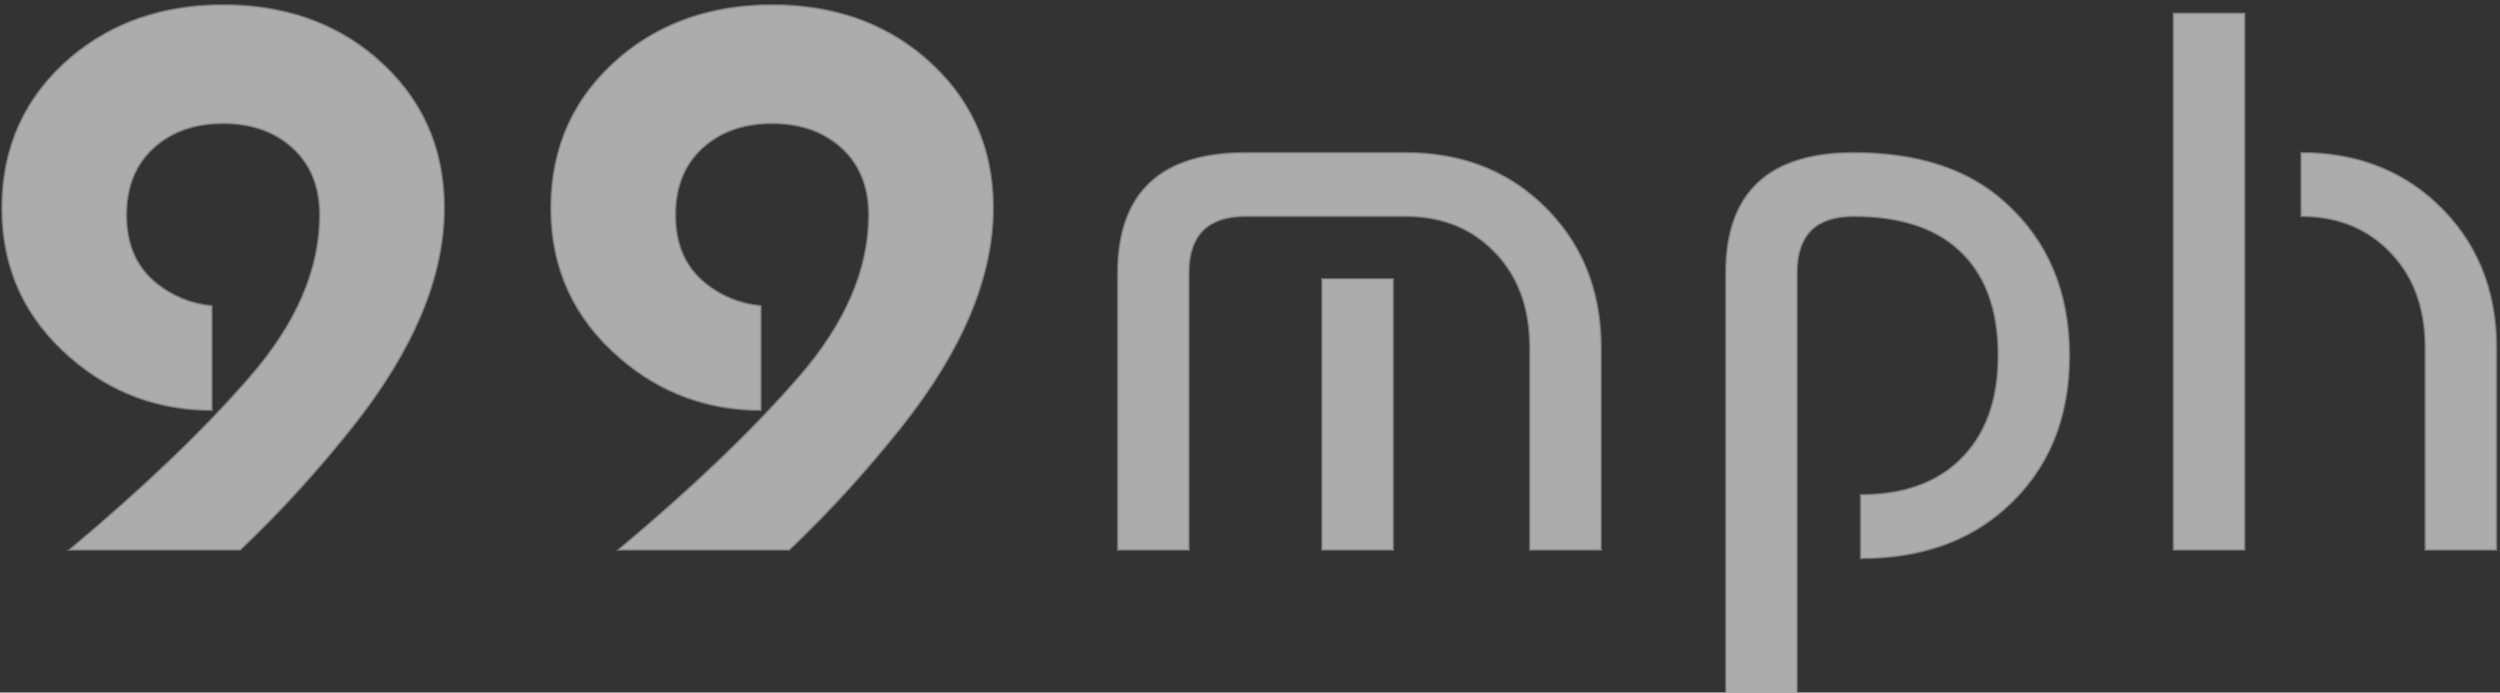 <svg xmlns="http://www.w3.org/2000/svg" width="592" height="164"><rect width="100%" height="100%" fill="#333333" stroke="none"/><rect id="backgroundrect" width="100%" height="100%" x="0" y="0" fill="none" stroke="none"/>
  
<g class="currentLayer" style=""><title>Layer 1</title><path id="Path" fill="#ffffff" stroke="#919191" stroke-width="0.5" d="M16.47,130.194 C33.99,115.554 48.21,101.944 59.13,89.364 C70.21,76.644 75.75,63.814 75.75,50.914 C75.75,43.784 73.32,38.234 68.44,34.244 C64.3,30.874 59.1,29.194 52.83,29.194 C46.56,29.194 41.36,30.874 37.22,34.244 C32.35,38.234 29.91,43.784 29.91,50.914 C29.91,57.874 32.26,63.254 36.96,67.074 C40.77,70.154 45.16,71.954 50.14,72.464 C50.14,72.464 50.14,97.114 50.14,97.114 C37.49,97.114 26.4,93.014 16.88,84.814 C5.96,75.454 0.5,63.614 0.5,49.304 C0.5,34.764 5.96,22.844 16.88,13.534 C26.63,5.314 38.61,1.194 52.83,1.194 C67.11,1.194 79.1,5.314 88.79,13.534 C99.7,22.844 105.16,34.734 105.16,49.224 C105.16,65.614 97.88,82.954 83.32,101.244 C74.92,111.794 66.1,121.444 56.86,130.194 C56.86,130.194 16.47,130.194 16.47,130.194 zM146.47,130.194 C163.99,115.554 178.21,101.944 189.13,89.364 C200.21,76.644 205.75,63.814 205.75,50.914 C205.75,43.784 203.32,38.234 198.44,34.244 C194.3,30.874 189.1,29.194 182.83,29.194 C176.56,29.194 171.36,30.874 167.22,34.244 C162.35,38.234 159.91,43.784 159.91,50.914 C159.91,57.874 162.26,63.254 166.96,67.074 C170.77,70.154 175.16,71.954 180.14,72.464 C180.14,72.464 180.14,97.114 180.14,97.114 C167.49,97.114 156.4,93.014 146.88,84.814 C135.96,75.454 130.5,63.614 130.5,49.304 C130.5,34.764 135.96,22.844 146.88,13.534 C156.63,5.314 168.61,1.194 182.83,1.194 C197.11,1.194 209.1,5.314 218.79,13.534 C229.7,22.844 235.16,34.734 235.16,49.224 C235.16,65.614 227.88,82.954 213.32,101.244 C204.92,111.794 196.1,121.444 186.86,130.194 C186.86,130.194 146.47,130.194 146.47,130.194 zM264.71,130.194 C264.71,130.194 264.71,64.724 264.71,64.724 C264.71,45.704 274.79,36.194 294.94,36.194 C294.94,36.194 332.91,36.194 332.91,36.194 C345.62,36.194 356.23,40.144 364.74,48.024 C374.31,56.924 379.1,68.364 379.1,82.354 C379.1,82.354 379.1,130.194 379.1,130.194 C379.1,130.194 362.3,130.194 362.3,130.194 C362.3,130.194 362.3,82.284 362.3,82.284 C362.3,72.374 359.19,64.504 352.97,58.674 C347.66,53.694 340.97,51.194 332.91,51.194 C332.91,51.194 294.94,51.194 294.94,51.194 C285.98,51.194 281.5,55.674 281.5,64.644 C281.5,64.644 281.5,130.194 281.5,130.194 C281.5,130.194 264.71,130.194 264.71,130.194 zM313.08,130.194 C313.08,130.194 313.08,66.074 313.08,66.074 C313.08,66.074 329.88,66.074 329.88,66.074 C329.88,66.074 329.88,130.194 329.88,130.194 C329.88,130.194 313.08,130.194 313.08,130.194 zM408.71,164.194 C408.71,164.194 408.71,64.634 408.71,64.634 C408.71,45.674 418.79,36.194 438.94,36.194 C454.22,36.194 466.18,40.124 474.8,47.994 C484.93,57.084 490,69.154 490,84.194 C490,99.304 484.93,111.364 474.8,120.394 C466.02,128.264 454.63,132.194 440.63,132.194 C440.63,132.194 440.63,117.194 440.63,117.194 C450.48,117.194 458.24,114.514 463.89,109.164 C470.1,103.284 473.21,94.964 473.21,84.194 C473.21,72.964 469.96,64.504 463.47,58.804 C457.7,53.734 449.52,51.194 438.94,51.194 C429.98,51.194 425.5,55.654 425.5,64.584 C425.5,64.584 425.5,164.194 425.5,164.194 C425.5,164.194 408.71,164.194 408.71,164.194 zM514.71,130.194 C514.71,130.194 514.71,3.194 514.71,3.194 C514.71,3.194 531.5,3.194 531.5,3.194 C531.5,3.194 531.5,130.194 531.5,130.194 C531.5,130.194 514.71,130.194 514.71,130.194 zM591.13,130.194 C591.13,130.194 574.33,130.194 574.33,130.194 C574.33,130.194 574.33,82.284 574.33,82.284 C574.33,72.374 571.22,64.504 565,58.674 C559.69,53.694 553,51.194 544.94,51.194 C544.94,51.194 544.94,36.194 544.94,36.194 C557.65,36.194 568.26,40.144 576.77,48.024 C586.34,56.924 591.13,68.364 591.13,82.354 C591.13,82.354 591.13,130.194 591.13,130.194 z" class="selected" fill-opacity="1" stroke-opacity="1" stroke-dasharray="none" filter="" opacity="0.59"/></g><defs><filter id="f117" xmlns:inkscape="http://www.inkscape.org/namespaces/inkscape" inkscape:label="Diffuse light" inkscape:menu="ABCs" inkscape:menu-tooltip="Basic diffuse bevel to use for building textures" color-interpolation-filters="sRGB">
            <feGaussianBlur stdDeviation="6" in="SourceGraphic" result="result0"/>
            <feDiffuseLighting diffuseConstant="1" surfaceScale="10" result="result5">
                <feDistantLight elevation="25" azimuth="235"/>
            </feDiffuseLighting>
            <feComposite k1="1" in2="SourceGraphic" in="result5" result="result4" operator="arithmetic" k2="0" k3=".6"/>
        </filter></defs></svg>